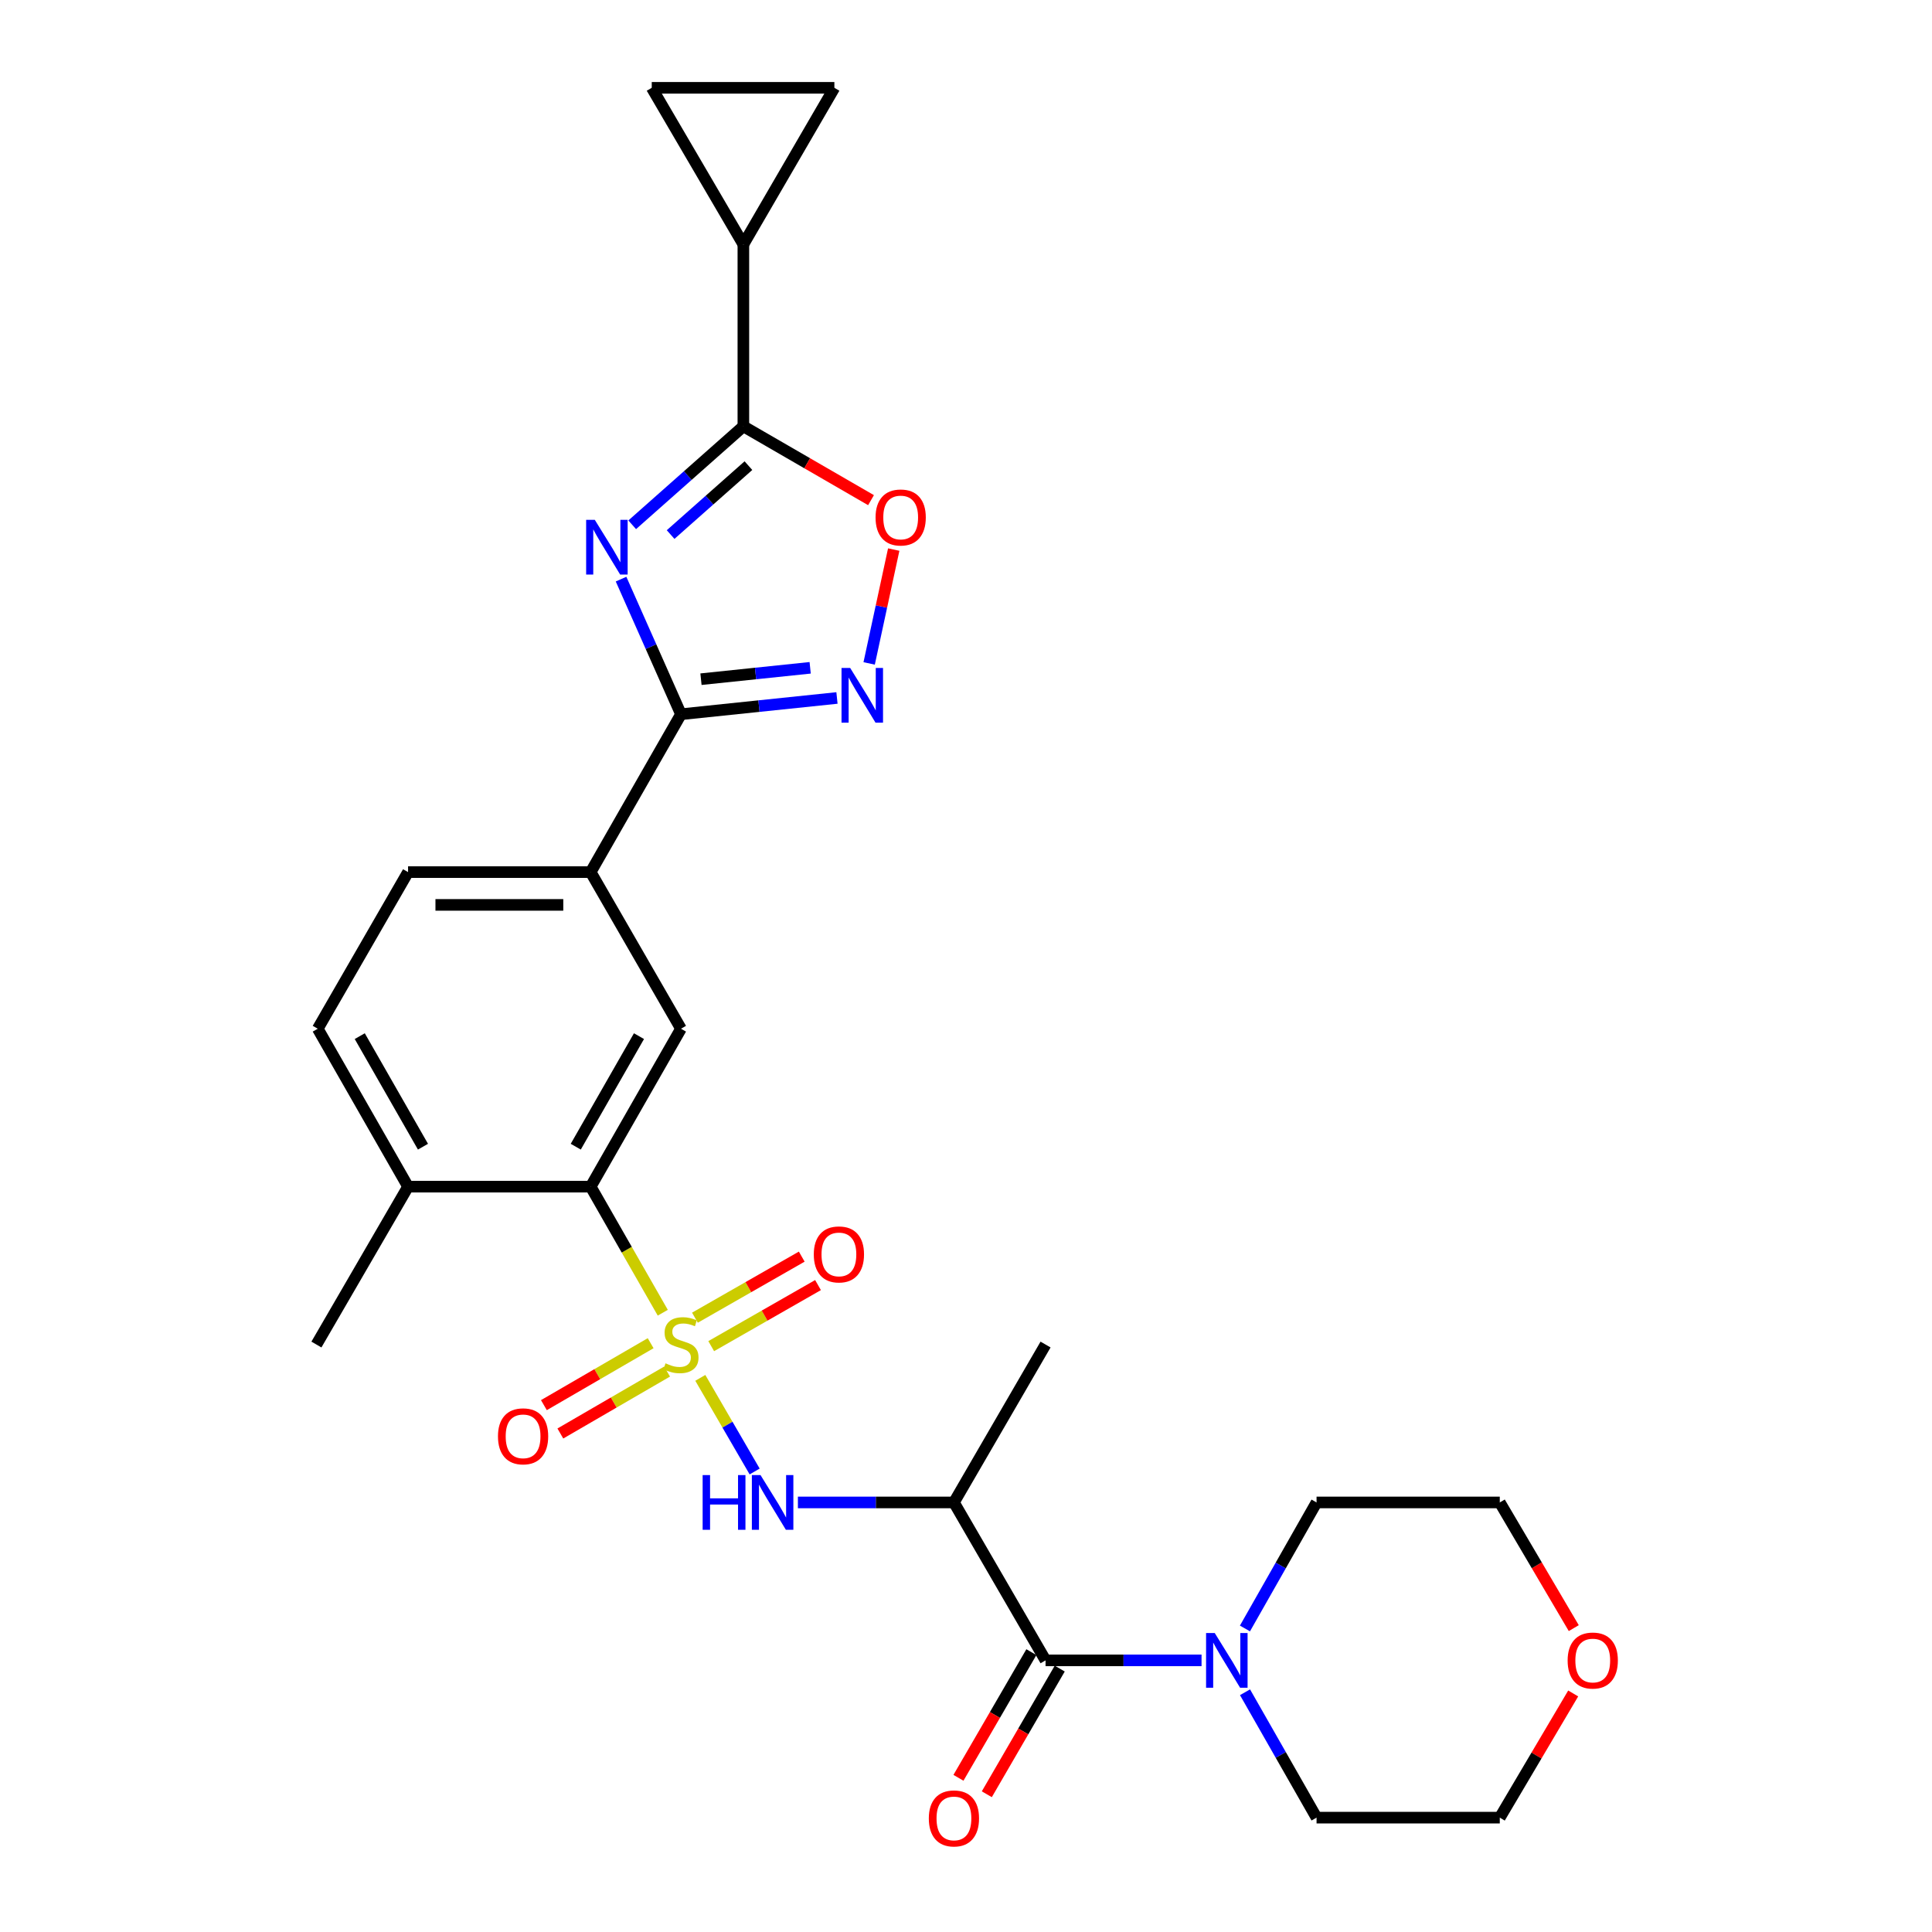 <?xml version='1.0' encoding='iso-8859-1'?>
<svg version='1.1' baseProfile='full'
              xmlns='http://www.w3.org/2000/svg'
                      xmlns:rdkit='http://www.rdkit.org/xml'
                      xmlns:xlink='http://www.w3.org/1999/xlink'
                  xml:space='preserve'
width='1000px' height='1000px' viewBox='0 0 1000 1000'>
<!-- END OF HEADER -->
<rect style='opacity:1.0;fill:#FFFFFF;stroke:none' width='1000' height='1000' x='0' y='0'> </rect>
<path class='bond-4' d='M 362.481,713.179 L 376.543,737.408' style='fill:none;fill-rule:evenodd;stroke:#CCCC00;stroke-width:6px;stroke-linecap:butt;stroke-linejoin:miter;stroke-opacity:1' />
<path class='bond-4' d='M 376.543,737.408 L 390.606,761.637' style='fill:none;fill-rule:evenodd;stroke:#0000FF;stroke-width:6px;stroke-linecap:butt;stroke-linejoin:miter;stroke-opacity:1' />
<path class='bond-5' d='M 343.051,679.463 L 324.39,646.837' style='fill:none;fill-rule:evenodd;stroke:#CCCC00;stroke-width:6px;stroke-linecap:butt;stroke-linejoin:miter;stroke-opacity:1' />
<path class='bond-5' d='M 324.39,646.837 L 305.729,614.211' style='fill:none;fill-rule:evenodd;stroke:#000000;stroke-width:6px;stroke-linecap:butt;stroke-linejoin:miter;stroke-opacity:1' />
<path class='bond-15' d='M 368.118,696.764 L 395.76,680.96' style='fill:none;fill-rule:evenodd;stroke:#CCCC00;stroke-width:6px;stroke-linecap:butt;stroke-linejoin:miter;stroke-opacity:1' />
<path class='bond-15' d='M 395.76,680.96 L 423.403,665.156' style='fill:none;fill-rule:evenodd;stroke:#FF0000;stroke-width:6px;stroke-linecap:butt;stroke-linejoin:miter;stroke-opacity:1' />
<path class='bond-15' d='M 359.697,682.034 L 387.339,666.23' style='fill:none;fill-rule:evenodd;stroke:#CCCC00;stroke-width:6px;stroke-linecap:butt;stroke-linejoin:miter;stroke-opacity:1' />
<path class='bond-15' d='M 387.339,666.23 L 414.982,650.427' style='fill:none;fill-rule:evenodd;stroke:#FF0000;stroke-width:6px;stroke-linecap:butt;stroke-linejoin:miter;stroke-opacity:1' />
<path class='bond-16' d='M 336.773,695.238 L 309.148,711.269' style='fill:none;fill-rule:evenodd;stroke:#CCCC00;stroke-width:6px;stroke-linecap:butt;stroke-linejoin:miter;stroke-opacity:1' />
<path class='bond-16' d='M 309.148,711.269 L 281.522,727.299' style='fill:none;fill-rule:evenodd;stroke:#FF0000;stroke-width:6px;stroke-linecap:butt;stroke-linejoin:miter;stroke-opacity:1' />
<path class='bond-16' d='M 345.289,709.914 L 317.663,725.944' style='fill:none;fill-rule:evenodd;stroke:#CCCC00;stroke-width:6px;stroke-linecap:butt;stroke-linejoin:miter;stroke-opacity:1' />
<path class='bond-16' d='M 317.663,725.944 L 290.038,741.975' style='fill:none;fill-rule:evenodd;stroke:#FF0000;stroke-width:6px;stroke-linecap:butt;stroke-linejoin:miter;stroke-opacity:1' />
<path class='bond-0' d='M 321.457,299.754 L 336.965,334.721' style='fill:none;fill-rule:evenodd;stroke:#0000FF;stroke-width:6px;stroke-linecap:butt;stroke-linejoin:miter;stroke-opacity:1' />
<path class='bond-0' d='M 336.965,334.721 L 352.473,369.687' style='fill:none;fill-rule:evenodd;stroke:#000000;stroke-width:6px;stroke-linecap:butt;stroke-linejoin:miter;stroke-opacity:1' />
<path class='bond-2' d='M 327.227,271.629 L 355.997,246.149' style='fill:none;fill-rule:evenodd;stroke:#0000FF;stroke-width:6px;stroke-linecap:butt;stroke-linejoin:miter;stroke-opacity:1' />
<path class='bond-2' d='M 355.997,246.149 L 384.767,220.668' style='fill:none;fill-rule:evenodd;stroke:#000000;stroke-width:6px;stroke-linecap:butt;stroke-linejoin:miter;stroke-opacity:1' />
<path class='bond-2' d='M 347.107,276.687 L 367.246,258.85' style='fill:none;fill-rule:evenodd;stroke:#0000FF;stroke-width:6px;stroke-linecap:butt;stroke-linejoin:miter;stroke-opacity:1' />
<path class='bond-2' d='M 367.246,258.85 L 387.386,241.014' style='fill:none;fill-rule:evenodd;stroke:#000000;stroke-width:6px;stroke-linecap:butt;stroke-linejoin:miter;stroke-opacity:1' />
<path class='bond-1' d='M 352.473,369.687 L 305.729,451.402' style='fill:none;fill-rule:evenodd;stroke:#000000;stroke-width:6px;stroke-linecap:butt;stroke-linejoin:miter;stroke-opacity:1' />
<path class='bond-3' d='M 352.473,369.687 L 392.843,365.478' style='fill:none;fill-rule:evenodd;stroke:#000000;stroke-width:6px;stroke-linecap:butt;stroke-linejoin:miter;stroke-opacity:1' />
<path class='bond-3' d='M 392.843,365.478 L 433.212,361.268' style='fill:none;fill-rule:evenodd;stroke:#0000FF;stroke-width:6px;stroke-linecap:butt;stroke-linejoin:miter;stroke-opacity:1' />
<path class='bond-3' d='M 362.824,351.548 L 391.083,348.602' style='fill:none;fill-rule:evenodd;stroke:#000000;stroke-width:6px;stroke-linecap:butt;stroke-linejoin:miter;stroke-opacity:1' />
<path class='bond-3' d='M 391.083,348.602 L 419.342,345.655' style='fill:none;fill-rule:evenodd;stroke:#0000FF;stroke-width:6px;stroke-linecap:butt;stroke-linejoin:miter;stroke-opacity:1' />
<path class='bond-9' d='M 384.767,220.668 L 384.767,126.501' style='fill:none;fill-rule:evenodd;stroke:#000000;stroke-width:6px;stroke-linecap:butt;stroke-linejoin:miter;stroke-opacity:1' />
<path class='bond-29' d='M 384.767,220.668 L 417.803,239.776' style='fill:none;fill-rule:evenodd;stroke:#000000;stroke-width:6px;stroke-linecap:butt;stroke-linejoin:miter;stroke-opacity:1' />
<path class='bond-29' d='M 417.803,239.776 L 450.839,258.883' style='fill:none;fill-rule:evenodd;stroke:#FF0000;stroke-width:6px;stroke-linecap:butt;stroke-linejoin:miter;stroke-opacity:1' />
<path class='bond-8' d='M 449.874,343.386 L 456.232,313.921' style='fill:none;fill-rule:evenodd;stroke:#0000FF;stroke-width:6px;stroke-linecap:butt;stroke-linejoin:miter;stroke-opacity:1' />
<path class='bond-8' d='M 456.232,313.921 L 462.589,284.456' style='fill:none;fill-rule:evenodd;stroke:#FF0000;stroke-width:6px;stroke-linecap:butt;stroke-linejoin:miter;stroke-opacity:1' />
<path class='bond-7' d='M 412.992,777.661 L 453.372,777.661' style='fill:none;fill-rule:evenodd;stroke:#0000FF;stroke-width:6px;stroke-linecap:butt;stroke-linejoin:miter;stroke-opacity:1' />
<path class='bond-7' d='M 453.372,777.661 L 493.753,777.661' style='fill:none;fill-rule:evenodd;stroke:#000000;stroke-width:6px;stroke-linecap:butt;stroke-linejoin:miter;stroke-opacity:1' />
<path class='bond-11' d='M 305.729,614.211 L 352.473,532.468' style='fill:none;fill-rule:evenodd;stroke:#000000;stroke-width:6px;stroke-linecap:butt;stroke-linejoin:miter;stroke-opacity:1' />
<path class='bond-11' d='M 298.012,593.527 L 330.733,536.307' style='fill:none;fill-rule:evenodd;stroke:#000000;stroke-width:6px;stroke-linecap:butt;stroke-linejoin:miter;stroke-opacity:1' />
<path class='bond-17' d='M 305.729,614.211 L 211.213,614.211' style='fill:none;fill-rule:evenodd;stroke:#000000;stroke-width:6px;stroke-linecap:butt;stroke-linejoin:miter;stroke-opacity:1' />
<path class='bond-6' d='M 541.176,859.405 L 493.753,777.661' style='fill:none;fill-rule:evenodd;stroke:#000000;stroke-width:6px;stroke-linecap:butt;stroke-linejoin:miter;stroke-opacity:1' />
<path class='bond-10' d='M 541.176,859.405 L 581.547,859.405' style='fill:none;fill-rule:evenodd;stroke:#000000;stroke-width:6px;stroke-linecap:butt;stroke-linejoin:miter;stroke-opacity:1' />
<path class='bond-10' d='M 581.547,859.405 L 621.918,859.405' style='fill:none;fill-rule:evenodd;stroke:#0000FF;stroke-width:6px;stroke-linecap:butt;stroke-linejoin:miter;stroke-opacity:1' />
<path class='bond-18' d='M 533.838,855.147 L 514.967,887.669' style='fill:none;fill-rule:evenodd;stroke:#000000;stroke-width:6px;stroke-linecap:butt;stroke-linejoin:miter;stroke-opacity:1' />
<path class='bond-18' d='M 514.967,887.669 L 496.095,920.19' style='fill:none;fill-rule:evenodd;stroke:#FF0000;stroke-width:6px;stroke-linecap:butt;stroke-linejoin:miter;stroke-opacity:1' />
<path class='bond-18' d='M 548.514,863.663 L 529.642,896.184' style='fill:none;fill-rule:evenodd;stroke:#000000;stroke-width:6px;stroke-linecap:butt;stroke-linejoin:miter;stroke-opacity:1' />
<path class='bond-18' d='M 529.642,896.184 L 510.771,928.706' style='fill:none;fill-rule:evenodd;stroke:#FF0000;stroke-width:6px;stroke-linecap:butt;stroke-linejoin:miter;stroke-opacity:1' />
<path class='bond-22' d='M 493.753,777.661 L 541.176,695.936' style='fill:none;fill-rule:evenodd;stroke:#000000;stroke-width:6px;stroke-linecap:butt;stroke-linejoin:miter;stroke-opacity:1' />
<path class='bond-13' d='M 384.767,126.501 L 431.87,45.455' style='fill:none;fill-rule:evenodd;stroke:#000000;stroke-width:6px;stroke-linecap:butt;stroke-linejoin:miter;stroke-opacity:1' />
<path class='bond-14' d='M 384.767,126.501 L 337.344,45.455' style='fill:none;fill-rule:evenodd;stroke:#000000;stroke-width:6px;stroke-linecap:butt;stroke-linejoin:miter;stroke-opacity:1' />
<path class='bond-23' d='M 644.385,842.895 L 662.916,810.278' style='fill:none;fill-rule:evenodd;stroke:#0000FF;stroke-width:6px;stroke-linecap:butt;stroke-linejoin:miter;stroke-opacity:1' />
<path class='bond-23' d='M 662.916,810.278 L 681.447,777.661' style='fill:none;fill-rule:evenodd;stroke:#000000;stroke-width:6px;stroke-linecap:butt;stroke-linejoin:miter;stroke-opacity:1' />
<path class='bond-24' d='M 644.419,875.908 L 662.933,908.359' style='fill:none;fill-rule:evenodd;stroke:#0000FF;stroke-width:6px;stroke-linecap:butt;stroke-linejoin:miter;stroke-opacity:1' />
<path class='bond-24' d='M 662.933,908.359 L 681.447,940.81' style='fill:none;fill-rule:evenodd;stroke:#000000;stroke-width:6px;stroke-linecap:butt;stroke-linejoin:miter;stroke-opacity:1' />
<path class='bond-12' d='M 352.473,532.468 L 305.729,451.402' style='fill:none;fill-rule:evenodd;stroke:#000000;stroke-width:6px;stroke-linecap:butt;stroke-linejoin:miter;stroke-opacity:1' />
<path class='bond-28' d='M 305.729,451.402 L 211.213,451.402' style='fill:none;fill-rule:evenodd;stroke:#000000;stroke-width:6px;stroke-linecap:butt;stroke-linejoin:miter;stroke-opacity:1' />
<path class='bond-28' d='M 291.551,468.37 L 225.39,468.37' style='fill:none;fill-rule:evenodd;stroke:#000000;stroke-width:6px;stroke-linecap:butt;stroke-linejoin:miter;stroke-opacity:1' />
<path class='bond-31' d='M 431.87,45.455 L 337.344,45.455' style='fill:none;fill-rule:evenodd;stroke:#000000;stroke-width:6px;stroke-linecap:butt;stroke-linejoin:miter;stroke-opacity:1' />
<path class='bond-20' d='M 211.213,614.211 L 164.468,532.468' style='fill:none;fill-rule:evenodd;stroke:#000000;stroke-width:6px;stroke-linecap:butt;stroke-linejoin:miter;stroke-opacity:1' />
<path class='bond-20' d='M 218.93,593.527 L 186.209,536.307' style='fill:none;fill-rule:evenodd;stroke:#000000;stroke-width:6px;stroke-linecap:butt;stroke-linejoin:miter;stroke-opacity:1' />
<path class='bond-27' d='M 211.213,614.211 L 163.78,695.936' style='fill:none;fill-rule:evenodd;stroke:#000000;stroke-width:6px;stroke-linecap:butt;stroke-linejoin:miter;stroke-opacity:1' />
<path class='bond-19' d='M 211.213,451.402 L 164.468,532.468' style='fill:none;fill-rule:evenodd;stroke:#000000;stroke-width:6px;stroke-linecap:butt;stroke-linejoin:miter;stroke-opacity:1' />
<path class='bond-21' d='M 814.282,876.529 L 795.283,908.669' style='fill:none;fill-rule:evenodd;stroke:#FF0000;stroke-width:6px;stroke-linecap:butt;stroke-linejoin:miter;stroke-opacity:1' />
<path class='bond-21' d='M 795.283,908.669 L 776.284,940.81' style='fill:none;fill-rule:evenodd;stroke:#000000;stroke-width:6px;stroke-linecap:butt;stroke-linejoin:miter;stroke-opacity:1' />
<path class='bond-30' d='M 814.579,842.714 L 795.431,810.188' style='fill:none;fill-rule:evenodd;stroke:#FF0000;stroke-width:6px;stroke-linecap:butt;stroke-linejoin:miter;stroke-opacity:1' />
<path class='bond-30' d='M 795.431,810.188 L 776.284,777.661' style='fill:none;fill-rule:evenodd;stroke:#000000;stroke-width:6px;stroke-linecap:butt;stroke-linejoin:miter;stroke-opacity:1' />
<path class='bond-26' d='M 681.447,777.661 L 776.284,777.661' style='fill:none;fill-rule:evenodd;stroke:#000000;stroke-width:6px;stroke-linecap:butt;stroke-linejoin:miter;stroke-opacity:1' />
<path class='bond-25' d='M 681.447,940.81 L 776.284,940.81' style='fill:none;fill-rule:evenodd;stroke:#000000;stroke-width:6px;stroke-linecap:butt;stroke-linejoin:miter;stroke-opacity:1' />
<path  class='atom-0' d='M 344.473 705.656
Q 344.793 705.776, 346.113 706.336
Q 347.433 706.896, 348.873 707.256
Q 350.353 707.576, 351.793 707.576
Q 354.473 707.576, 356.033 706.296
Q 357.593 704.976, 357.593 702.696
Q 357.593 701.136, 356.793 700.176
Q 356.033 699.216, 354.833 698.696
Q 353.633 698.176, 351.633 697.576
Q 349.113 696.816, 347.593 696.096
Q 346.113 695.376, 345.033 693.856
Q 343.993 692.336, 343.993 689.776
Q 343.993 686.216, 346.393 684.016
Q 348.833 681.816, 353.633 681.816
Q 356.913 681.816, 360.633 683.376
L 359.713 686.456
Q 356.313 685.056, 353.753 685.056
Q 350.993 685.056, 349.473 686.216
Q 347.953 687.336, 347.993 689.296
Q 347.993 690.816, 348.753 691.736
Q 349.553 692.656, 350.673 693.176
Q 351.833 693.696, 353.753 694.296
Q 356.313 695.096, 357.833 695.896
Q 359.353 696.696, 360.433 698.336
Q 361.553 699.936, 361.553 702.696
Q 361.553 706.616, 358.913 708.736
Q 356.313 710.816, 351.953 710.816
Q 349.433 710.816, 347.513 710.256
Q 345.633 709.736, 343.393 708.816
L 344.473 705.656
' fill='#CCCC00'/>
<path  class='atom-1' d='M 307.868 269.07
L 317.148 284.07
Q 318.068 285.55, 319.548 288.23
Q 321.028 290.91, 321.108 291.07
L 321.108 269.07
L 324.868 269.07
L 324.868 297.39
L 320.988 297.39
L 311.028 280.99
Q 309.868 279.07, 308.628 276.87
Q 307.428 274.67, 307.068 273.99
L 307.068 297.39
L 303.388 297.39
L 303.388 269.07
L 307.868 269.07
' fill='#0000FF'/>
<path  class='atom-4' d='M 440.051 345.742
L 449.331 360.742
Q 450.251 362.222, 451.731 364.902
Q 453.211 367.582, 453.291 367.742
L 453.291 345.742
L 457.051 345.742
L 457.051 374.062
L 453.171 374.062
L 443.211 357.662
Q 442.051 355.742, 440.811 353.542
Q 439.611 351.342, 439.251 350.662
L 439.251 374.062
L 435.571 374.062
L 435.571 345.742
L 440.051 345.742
' fill='#0000FF'/>
<path  class='atom-5' d='M 363.686 763.501
L 367.526 763.501
L 367.526 775.541
L 382.006 775.541
L 382.006 763.501
L 385.846 763.501
L 385.846 791.821
L 382.006 791.821
L 382.006 778.741
L 367.526 778.741
L 367.526 791.821
L 363.686 791.821
L 363.686 763.501
' fill='#0000FF'/>
<path  class='atom-5' d='M 393.646 763.501
L 402.926 778.501
Q 403.846 779.981, 405.326 782.661
Q 406.806 785.341, 406.886 785.501
L 406.886 763.501
L 410.646 763.501
L 410.646 791.821
L 406.766 791.821
L 396.806 775.421
Q 395.646 773.501, 394.406 771.301
Q 393.206 769.101, 392.846 768.421
L 392.846 791.821
L 389.166 791.821
L 389.166 763.501
L 393.646 763.501
' fill='#0000FF'/>
<path  class='atom-9' d='M 453.191 267.842
Q 453.191 261.042, 456.551 257.242
Q 459.911 253.442, 466.191 253.442
Q 472.471 253.442, 475.831 257.242
Q 479.191 261.042, 479.191 267.842
Q 479.191 274.722, 475.791 278.642
Q 472.391 282.522, 466.191 282.522
Q 459.951 282.522, 456.551 278.642
Q 453.191 274.762, 453.191 267.842
M 466.191 279.322
Q 470.511 279.322, 472.831 276.442
Q 475.191 273.522, 475.191 267.842
Q 475.191 262.282, 472.831 259.482
Q 470.511 256.642, 466.191 256.642
Q 461.871 256.642, 459.511 259.442
Q 457.191 262.242, 457.191 267.842
Q 457.191 273.562, 459.511 276.442
Q 461.871 279.322, 466.191 279.322
' fill='#FF0000'/>
<path  class='atom-11' d='M 628.744 845.245
L 638.024 860.245
Q 638.944 861.725, 640.424 864.405
Q 641.904 867.085, 641.984 867.245
L 641.984 845.245
L 645.744 845.245
L 645.744 873.565
L 641.864 873.565
L 631.904 857.165
Q 630.744 855.245, 629.504 853.045
Q 628.304 850.845, 627.944 850.165
L 627.944 873.565
L 624.264 873.565
L 624.264 845.245
L 628.744 845.245
' fill='#0000FF'/>
<path  class='atom-16' d='M 421.217 649.281
Q 421.217 642.481, 424.577 638.681
Q 427.937 634.881, 434.217 634.881
Q 440.497 634.881, 443.857 638.681
Q 447.217 642.481, 447.217 649.281
Q 447.217 656.161, 443.817 660.081
Q 440.417 663.961, 434.217 663.961
Q 427.977 663.961, 424.577 660.081
Q 421.217 656.201, 421.217 649.281
M 434.217 660.761
Q 438.537 660.761, 440.857 657.881
Q 443.217 654.961, 443.217 649.281
Q 443.217 643.721, 440.857 640.921
Q 438.537 638.081, 434.217 638.081
Q 429.897 638.081, 427.537 640.881
Q 425.217 643.681, 425.217 649.281
Q 425.217 655.001, 427.537 657.881
Q 429.897 660.761, 434.217 660.761
' fill='#FF0000'/>
<path  class='atom-17' d='M 257.748 743.439
Q 257.748 736.639, 261.108 732.839
Q 264.468 729.039, 270.748 729.039
Q 277.028 729.039, 280.388 732.839
Q 283.748 736.639, 283.748 743.439
Q 283.748 750.319, 280.348 754.239
Q 276.948 758.119, 270.748 758.119
Q 264.508 758.119, 261.108 754.239
Q 257.748 750.359, 257.748 743.439
M 270.748 754.919
Q 275.068 754.919, 277.388 752.039
Q 279.748 749.119, 279.748 743.439
Q 279.748 737.879, 277.388 735.079
Q 275.068 732.239, 270.748 732.239
Q 266.428 732.239, 264.068 735.039
Q 261.748 737.839, 261.748 743.439
Q 261.748 749.159, 264.068 752.039
Q 266.428 754.919, 270.748 754.919
' fill='#FF0000'/>
<path  class='atom-19' d='M 480.753 941.21
Q 480.753 934.41, 484.113 930.61
Q 487.473 926.81, 493.753 926.81
Q 500.033 926.81, 503.393 930.61
Q 506.753 934.41, 506.753 941.21
Q 506.753 948.09, 503.353 952.01
Q 499.953 955.89, 493.753 955.89
Q 487.513 955.89, 484.113 952.01
Q 480.753 948.13, 480.753 941.21
M 493.753 952.69
Q 498.073 952.69, 500.393 949.81
Q 502.753 946.89, 502.753 941.21
Q 502.753 935.65, 500.393 932.85
Q 498.073 930.01, 493.753 930.01
Q 489.433 930.01, 487.073 932.81
Q 484.753 935.61, 484.753 941.21
Q 484.753 946.93, 487.073 949.81
Q 489.433 952.69, 493.753 952.69
' fill='#FF0000'/>
<path  class='atom-22' d='M 811.404 859.485
Q 811.404 852.685, 814.764 848.885
Q 818.124 845.085, 824.404 845.085
Q 830.684 845.085, 834.044 848.885
Q 837.404 852.685, 837.404 859.485
Q 837.404 866.365, 834.004 870.285
Q 830.604 874.165, 824.404 874.165
Q 818.164 874.165, 814.764 870.285
Q 811.404 866.405, 811.404 859.485
M 824.404 870.965
Q 828.724 870.965, 831.044 868.085
Q 833.404 865.165, 833.404 859.485
Q 833.404 853.925, 831.044 851.125
Q 828.724 848.285, 824.404 848.285
Q 820.084 848.285, 817.724 851.085
Q 815.404 853.885, 815.404 859.485
Q 815.404 865.205, 817.724 868.085
Q 820.084 870.965, 824.404 870.965
' fill='#FF0000'/>
</svg>
